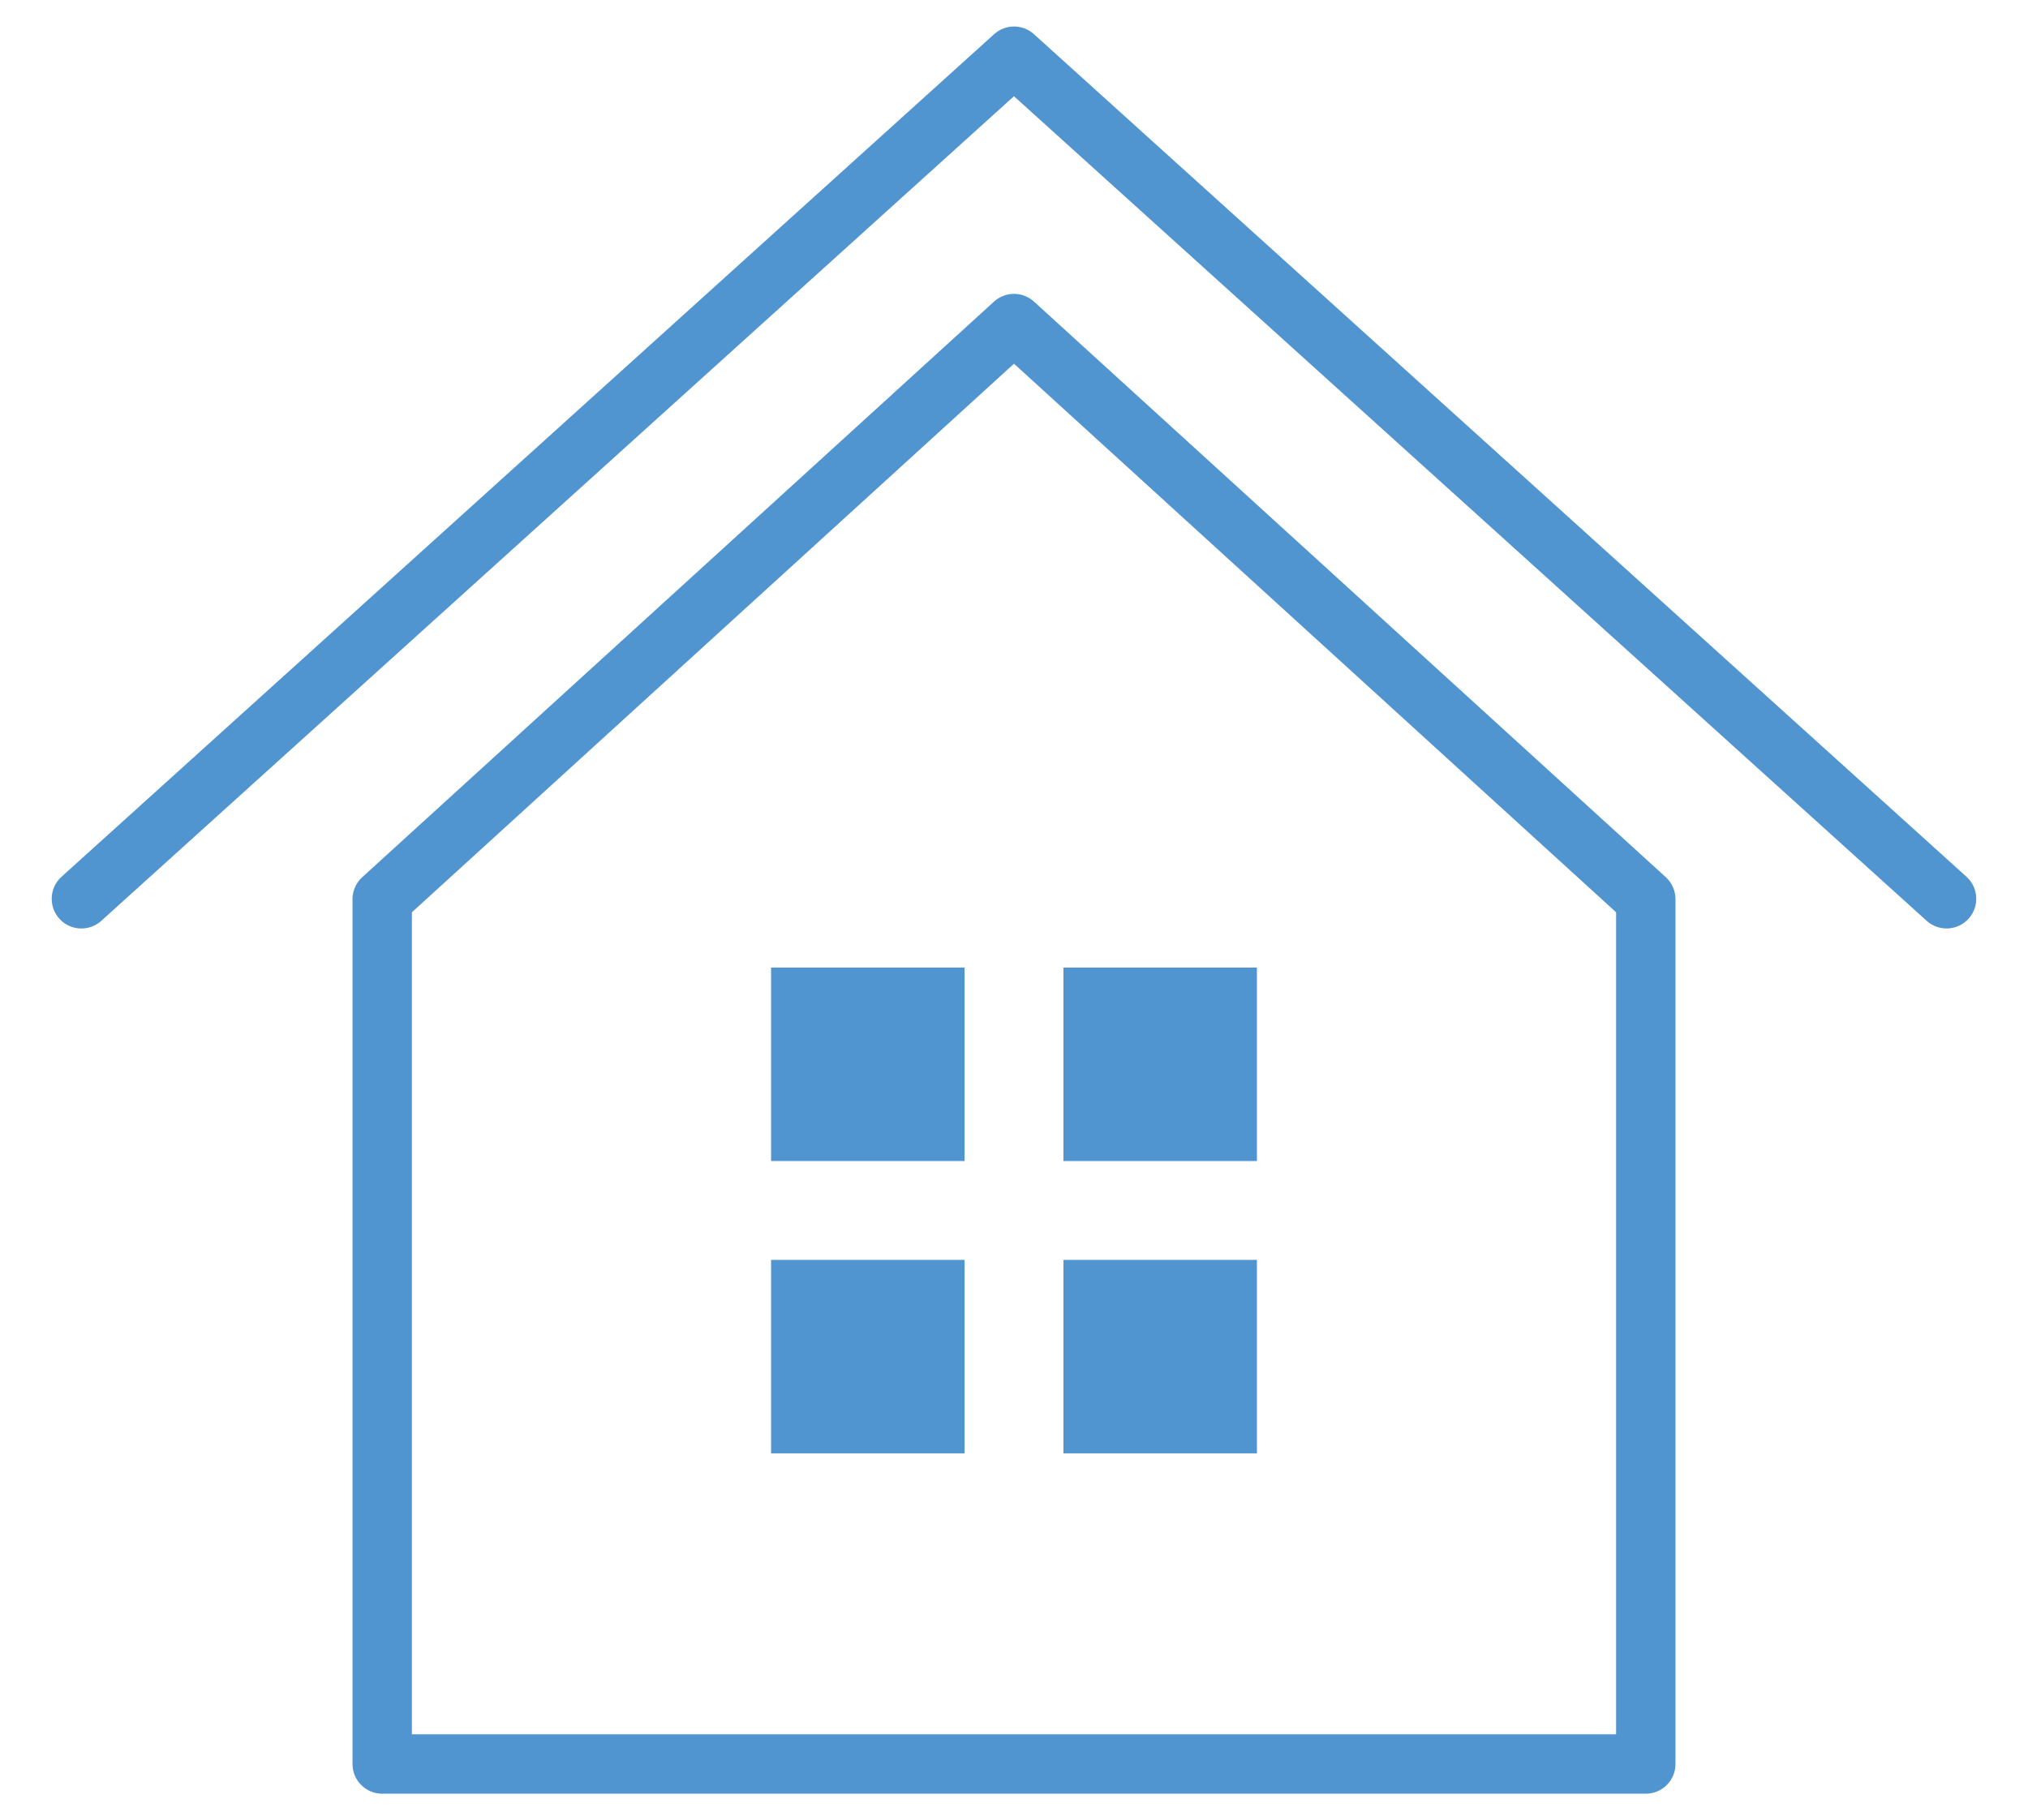 <?xml version="1.0" encoding="utf-8"?>
<!-- Generator: Adobe Illustrator 27.9.3, SVG Export Plug-In . SVG Version: 9.03 Build 53313)  -->
<svg version="1.1" id="レイヤー_1" xmlns="http://www.w3.org/2000/svg" xmlns:xlink="http://www.w3.org/1999/xlink" x="0px"
	 y="0px" viewBox="0 0 132.925 119.327" style="enable-background:new 0 0 132.925 119.327;" xml:space="preserve">
<style type="text/css">
	.st0{clip-path:url(#SVGID_00000063632967523861802370000018074529434909122698_);}
	.st1{fill:#5094D0;}
</style>
<g>
	<defs>
		<rect id="SVGID_1_" x="3.36" y="1.74" width="126.205" height="115.847"/>
	</defs>
	<clipPath id="SVGID_00000141415727684752761490000002465590238775085195_">
		<use xlink:href="#SVGID_1_"  style="overflow:visible;"/>
	</clipPath>
	<g style="clip-path:url(#SVGID_00000141415727684752761490000002465590238775085195_);">
		<path class="st1" d="M128.924,57.505L67.768,2.24c-0.741-0.669-1.867-0.669-2.608,0L4.002,57.505
			c-0.783,0.736-0.821,1.968-0.084,2.751c0.716,0.761,1.904,0.821,2.693,0.136L66.46,6.308l59.852,54.083
			c0.812,0.705,2.041,0.618,2.745-0.194c0.685-0.789,0.625-1.978-0.136-2.693"/>
		<path class="st1" d="M67.773,19.773c-0.743-0.677-1.878-0.677-2.621,0L23.74,57.51c-0.405,0.369-0.635,0.891-0.635,1.438v56.695
			c0,1.075,0.871,1.946,1.946,1.946c0,0,0,0,0,0h82.822c1.075,0,1.946-0.871,1.946-1.946v-56.7c0-0.547-0.23-1.069-0.635-1.438
			L67.773,19.773z M105.927,113.695h-78.93V59.807l39.465-35.964l39.465,35.963L105.927,113.695z"/>
		<path class="st1" d="M50.54,63.431h12.682v12.682H50.54V63.431z"/>
		<path class="st1" d="M69.703,63.432h12.682v12.682H69.703V63.432z"/>
		<path class="st1" d="M50.54,82.595h12.682v12.682H50.54V82.595z"/>
		<path class="st1" d="M69.703,82.595h12.682v12.682H69.703V82.595z"/>
	</g>
</g>
</svg>
